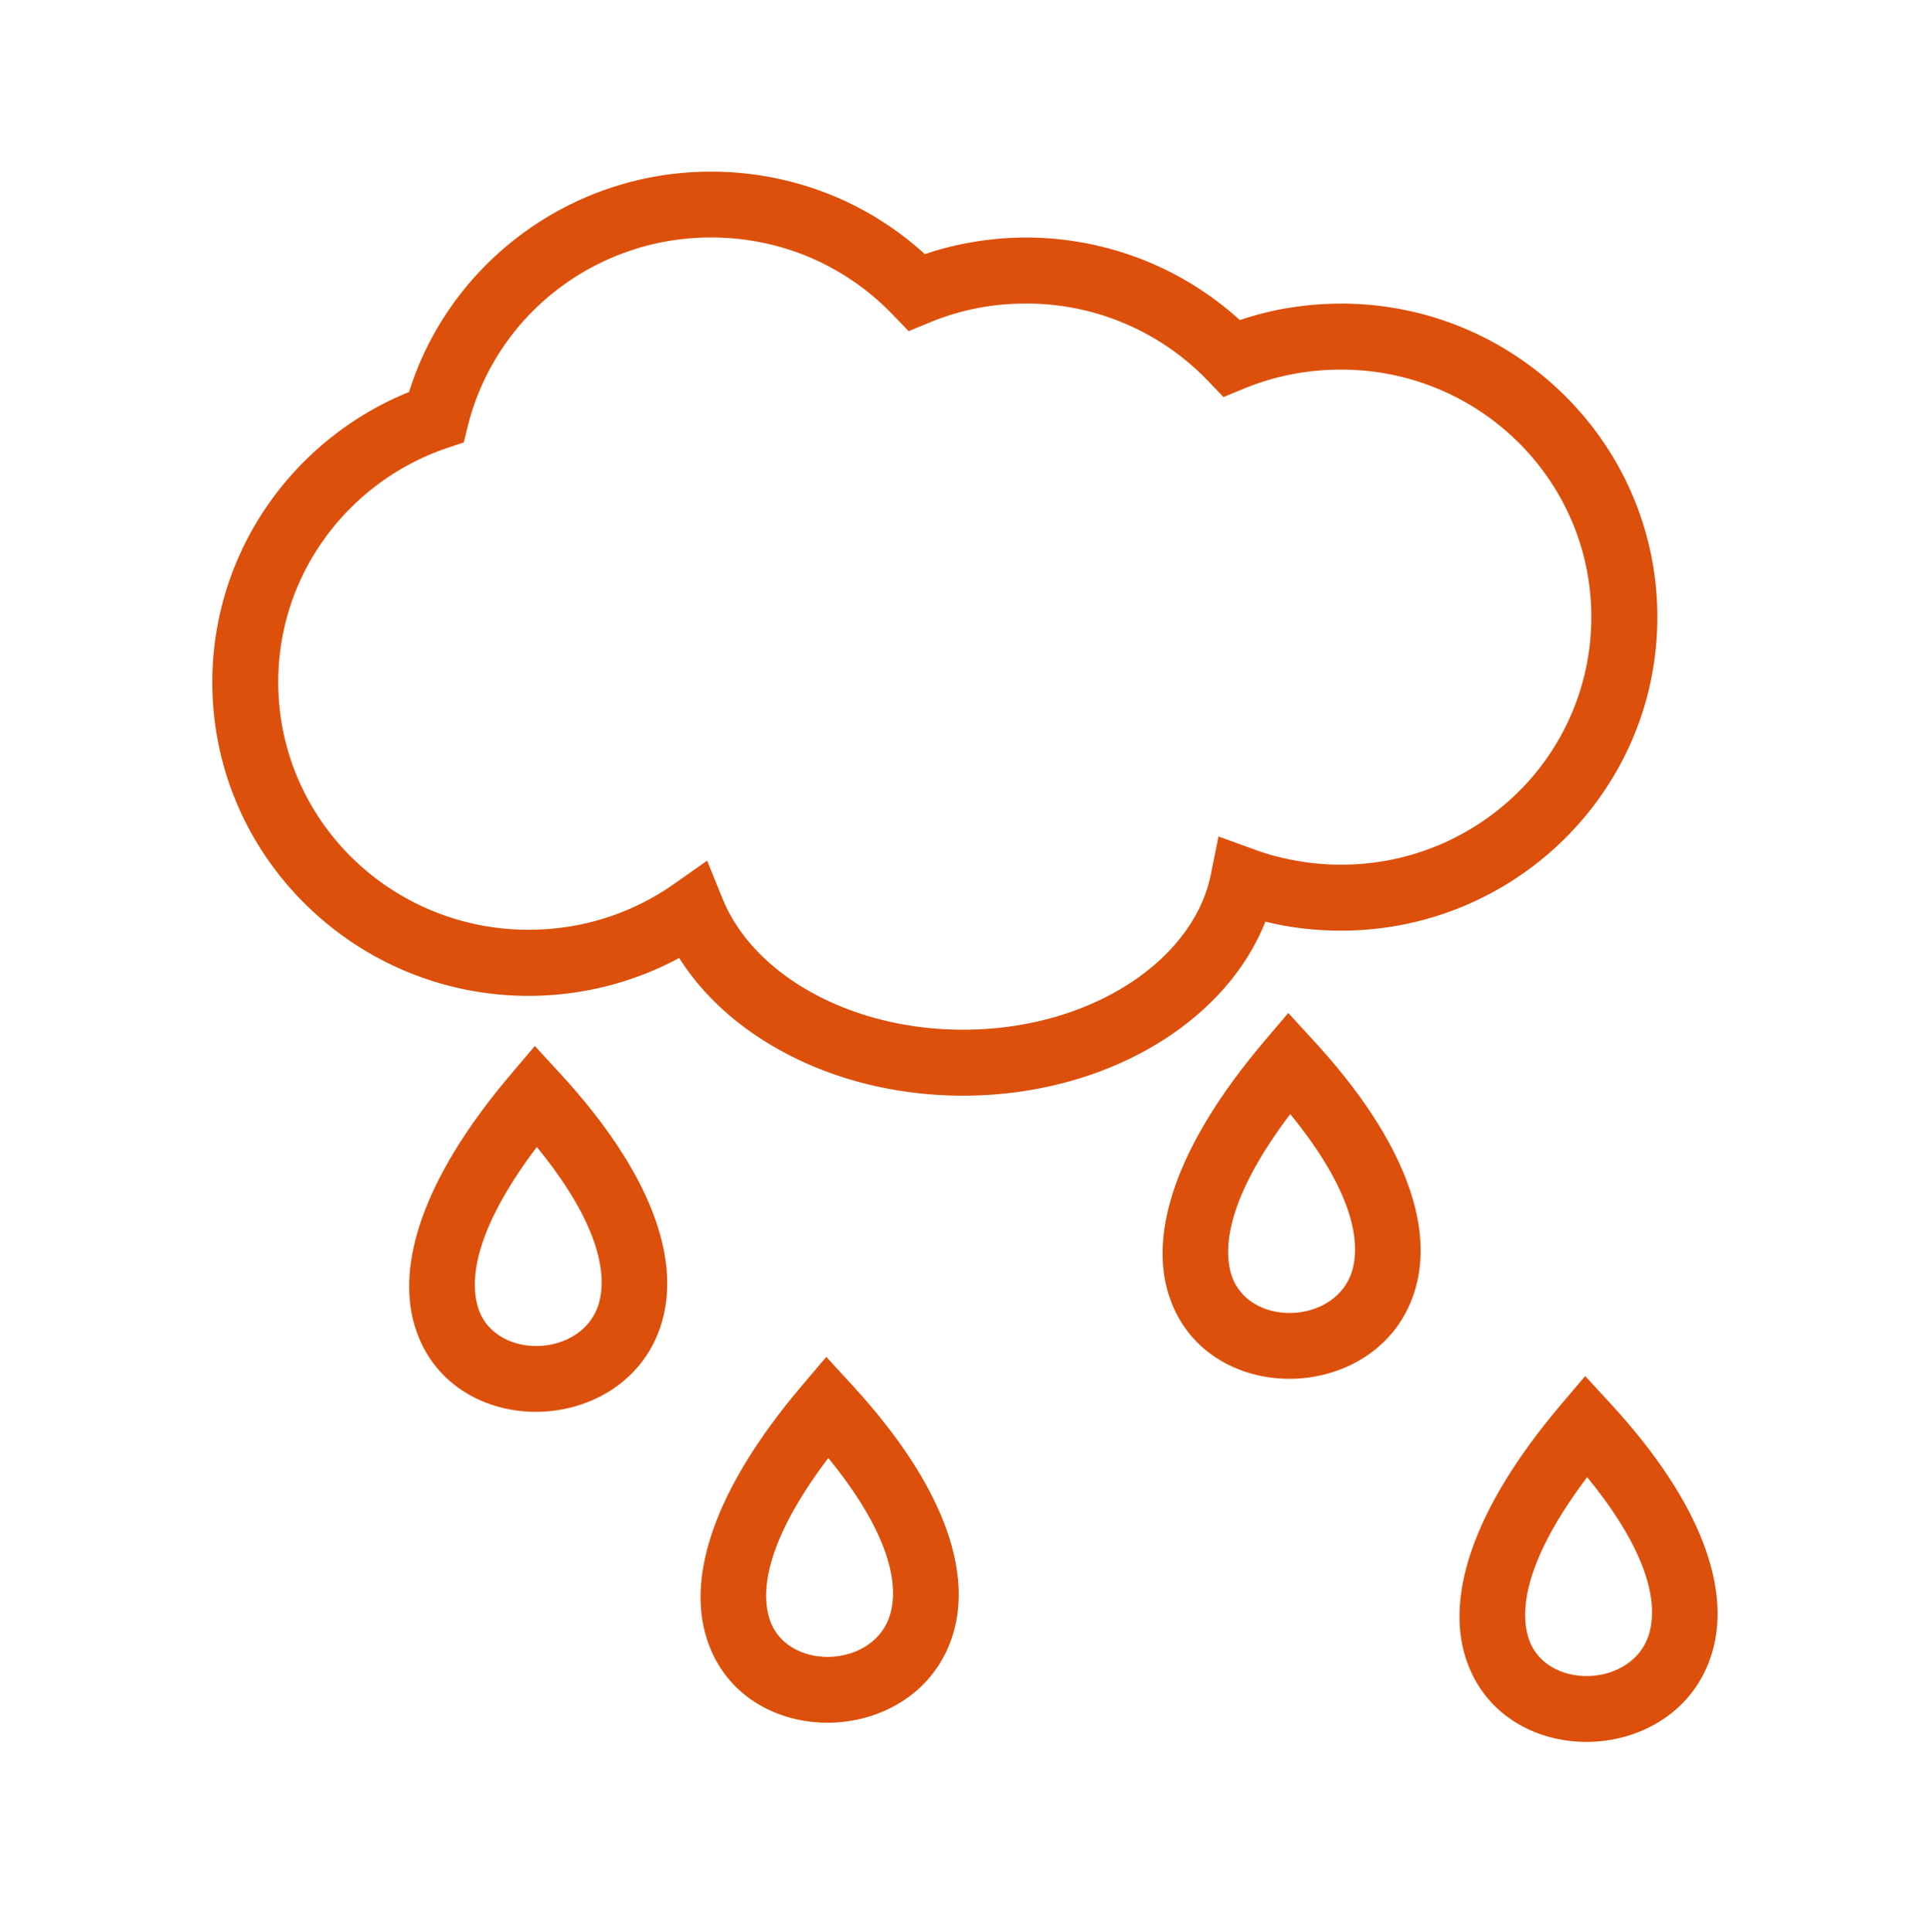 <svg version="1.2" xmlns="http://www.w3.org/2000/svg" viewBox="0 0 100 100.074" width="100" height="100.074"><defs><clipPath clipPathUnits="userSpaceOnUse" id="cp1"><path d="M10.996 8.878h74.93v47.937h-74.93z"/></clipPath><clipPath clipPathUnits="userSpaceOnUse" id="cp2"><path d="M75.556 71.259h13.44v18.97h-13.44z"/></clipPath></defs><style>.a{fill:#dc500b}</style><g clip-path="url(#cp1)"><path fill-rule="evenodd" class="a" d="M69.481 15.726c4.519 0 8.615 1.815 11.585 4.756 2.97 2.941 4.807 7 4.807 11.489 0 4.481-1.837 8.541-4.807 11.481a16.416 16.416 0 0 1-11.585 4.756c-.978 0-1.933-.081-2.874-.244q-.526-.096-1.044-.222c-.948 2.4-2.77 4.496-5.178 6.059-2.837 1.844-6.504 2.956-10.489 2.956-3.548 0-6.852-.881-9.533-2.385-2.185-1.215-3.97-2.844-5.17-4.748-.904.489-1.859.889-2.844 1.2-1.57.496-3.237.763-4.956.763a16.42 16.42 0 0 1-11.585-4.763c-2.97-2.933-4.807-7-4.807-11.481 0-3.504 1.126-6.756 3.037-9.415a16.424 16.424 0 0 1 7.156-5.622c1-3.2 2.978-5.978 5.585-7.985a16.424 16.424 0 0 1 10.067-3.43c2.289 0 4.474.467 6.467 1.311a16.339 16.339 0 0 1 4.607 2.963q.993-.341 2.03-.541a16.519 16.519 0 0 1 3.215-.319c2.289 0 4.474.474 6.467 1.319a16.472 16.472 0 0 1 4.607 2.956c.659-.222 1.333-.4 2.022-.541 1.044-.2 2.126-.311 3.222-.311zm9.178 7.178a12.98 12.98 0 0 0-9.178-3.756 13.132 13.132 0 0 0-5.015.977l-1.074.444-.8-.837a13.014 13.014 0 0 0-9.43-4.007c-.881 0-1.741.081-2.563.244-.859.17-1.674.422-2.444.741l-1.074.444-.807-.837a13.1 13.1 0 0 0-4.296-2.978 13.093 13.093 0 0 0-5.133-1.037 13.035 13.035 0 0 0-7.985 2.711 12.833 12.833 0 0 0-4.607 7l-.222.904-.881.296a12.954 12.954 0 0 0-6.341 4.696 12.667 12.667 0 0 0-2.393 7.43c0 3.541 1.452 6.748 3.793 9.067a13.027 13.027 0 0 0 9.185 3.756c1.378 0 2.704-.207 3.941-.6 1.289-.4 2.481-1 3.556-1.748l1.748-1.23.807 1.985c.785 1.933 2.415 3.622 4.57 4.822 2.193 1.222 4.919 1.948 7.881 1.948 3.319 0 6.333-.904 8.637-2.4 2.222-1.444 3.763-3.437 4.207-5.659l.393-1.948 1.867.674c.689.259 1.43.452 2.2.585.733.133 1.496.2 2.281.2a13.01 13.01 0 0 0 9.178-3.756 12.727 12.727 0 0 0 3.793-9.067c0-3.548-1.452-6.748-3.793-9.067z"/></g><path fill-rule="evenodd" class="a" d="M21.43 68.481c-.77-2.896.267-7.2 5.03-12.822l1.252-1.474 1.304 1.415c4.933 5.363 6.074 9.615 5.363 12.57-.77 3.2-3.578 4.874-6.393 4.963-2.837.081-5.704-1.452-6.556-4.652zm6.385-9.067c-2.859 3.785-3.541 6.474-3.081 8.2.385 1.452 1.77 2.148 3.163 2.111 1.407-.044 2.807-.837 3.17-2.348.415-1.741-.319-4.37-3.252-7.963zm8.718 25.171c-.778-2.896.259-7.2 5.03-12.822l1.252-1.474 1.304 1.422c4.933 5.356 6.074 9.615 5.363 12.563-.778 3.207-3.578 4.881-6.393 4.963-2.837.081-5.704-1.452-6.556-4.652zm6.385-9.059c-2.867 3.785-3.548 6.467-3.089 8.193.385 1.459 1.778 2.148 3.163 2.111 1.415-.044 2.807-.837 3.17-2.348.422-1.733-.319-4.37-3.244-7.956zm17.549-8.756c-.77-2.896.267-7.2 5.03-12.822l1.252-1.474 1.304 1.422c4.933 5.356 6.074 9.615 5.363 12.563-.77 3.207-3.578 4.881-6.393 4.963-2.837.081-5.704-1.452-6.556-4.652zm6.385-9.059c-2.867 3.785-3.541 6.467-3.089 8.193.393 1.459 1.778 2.148 3.17 2.111 1.407-.044 2.807-.837 3.17-2.348.415-1.733-.319-4.37-3.252-7.956z"/><g clip-path="url(#cp2)"><path fill-rule="evenodd" class="a" d="M75.852 85.578c-.77-2.896.267-7.2 5.03-12.822l1.252-1.474 1.311 1.422c4.926 5.356 6.067 9.615 5.356 12.563-.77 3.207-3.578 4.881-6.385 4.963-2.844.081-5.704-1.452-6.563-4.652zm6.385-9.059c-2.859 3.785-3.541 6.467-3.081 8.193.385 1.459 1.778 2.148 3.163 2.111 1.415-.044 2.807-.837 3.17-2.348.422-1.741-.319-4.37-3.252-7.956z"/></g></svg>